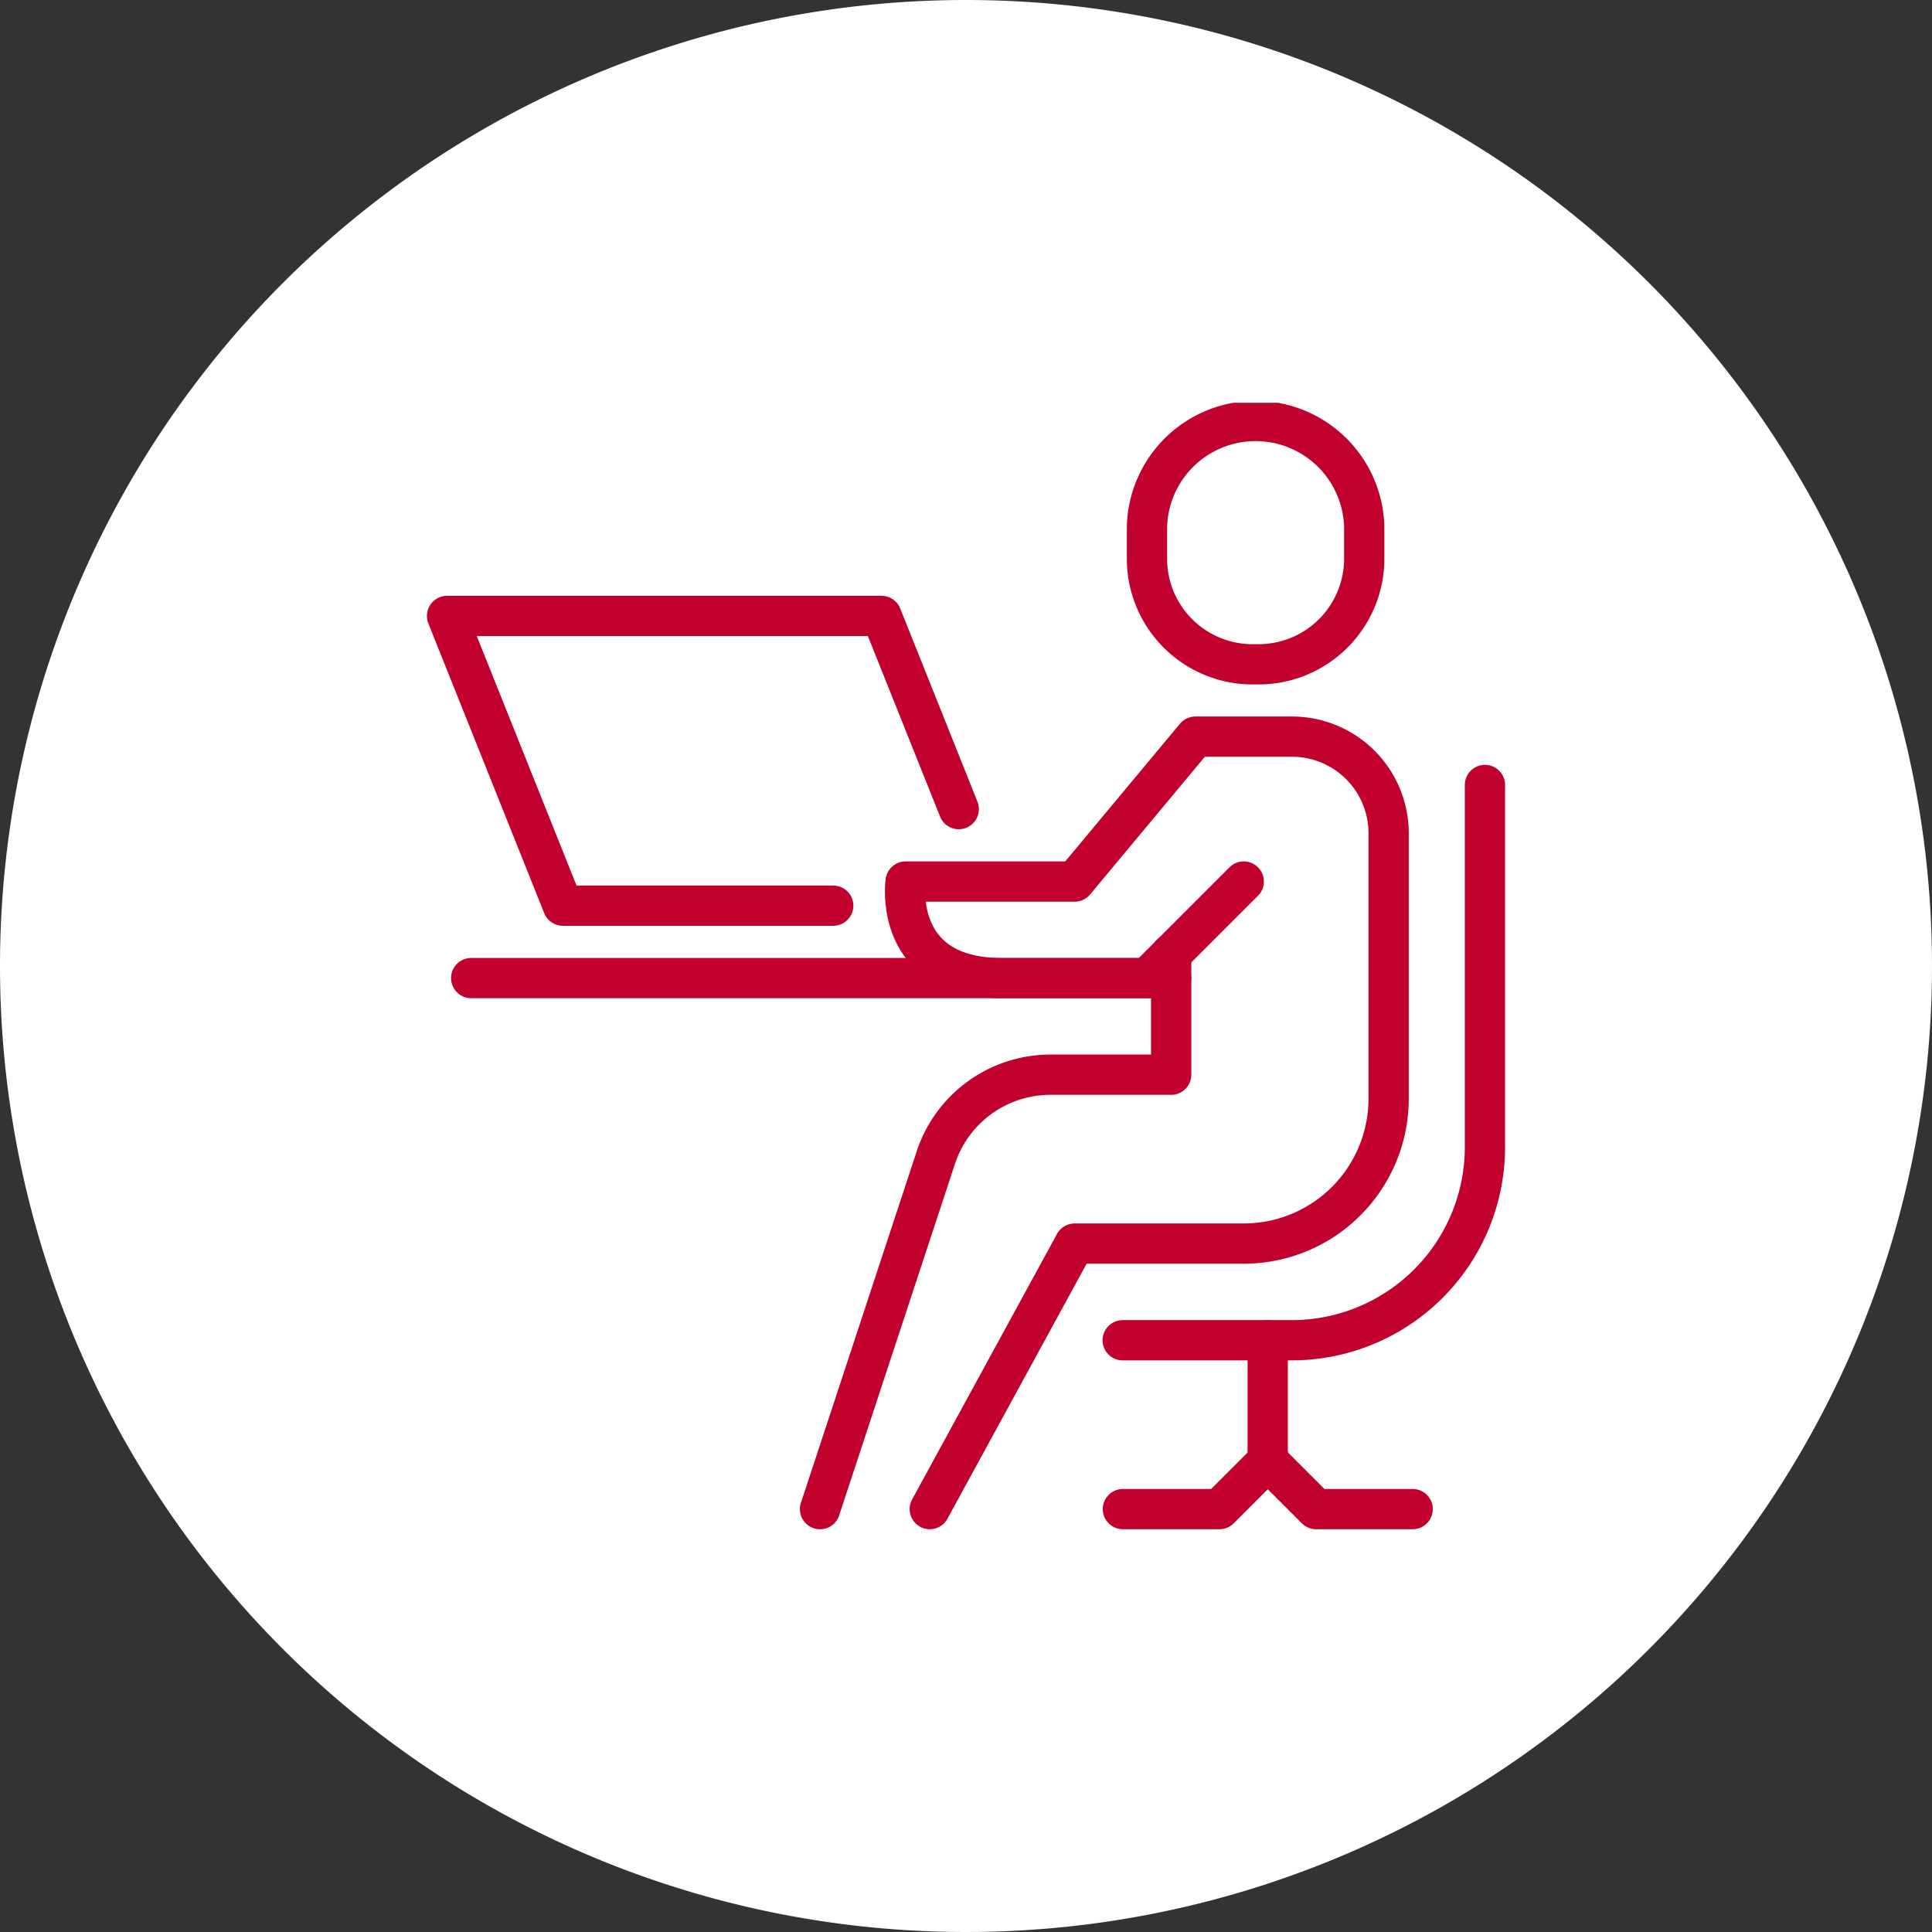 <svg xmlns="http://www.w3.org/2000/svg" width="96" height="96"><rect width="100%" height="100%" fill="#333333" stroke="none"/><defs><clipPath id="a"><path data-name="長方形 47460" fill="none" d="M0 0h53.573v55.973H0z"/></clipPath></defs><path data-name="パス 142356" d="M48 0A48 48 0 110 48 48 48 0 0148 0z" fill="#fff"/><g data-name="グループ 121247"><g data-name="グループ 120783" clip-path="url(#a)" fill="none" stroke="#c2002d" stroke-linecap="round" stroke-linejoin="round" stroke-width="2" transform="translate(21.213 20.014)"><path data-name="線 517" d="M36.982 28.586H2.2"/><path data-name="線 518" d="M41.779 46.577v5.997"/><path data-name="パス 133708" d="M24.987 54.972l7.2-13.193h8.4a7.2 7.2 0 007.2-7.2v-13.19a4.8 4.8 0 00-4.8-4.8h-4.8l-6 7.2h-8.399s-.689 4.8 4.8 4.8h7.2l4.8-4.8"/><path data-name="パス 133709" d="M36.982 27.387v6h-6a6 6 0 00-5.66 4.016l-5.788 17.57"/><path data-name="パス 133710" d="M52.573 18.991v17.991a9.6 9.6 0 01-9.6 9.6h-8.4"/><path data-name="パス 133711" d="M34.583 54.972h4.8l2.4-2.4 2.4 2.4h4.8"/><path data-name="パス 133712" d="M41.179 12.994a5.252 5.252 0 01-5.4-5.14V6.14a5.4 5.4 0 0110.795 0v1.714a5.253 5.253 0 01-5.395 5.14z"/><path data-name="パス 133713" d="M26.427 20.191l-3.838-9.6H1l5.757 14.397H20.19"/></g></g></svg>